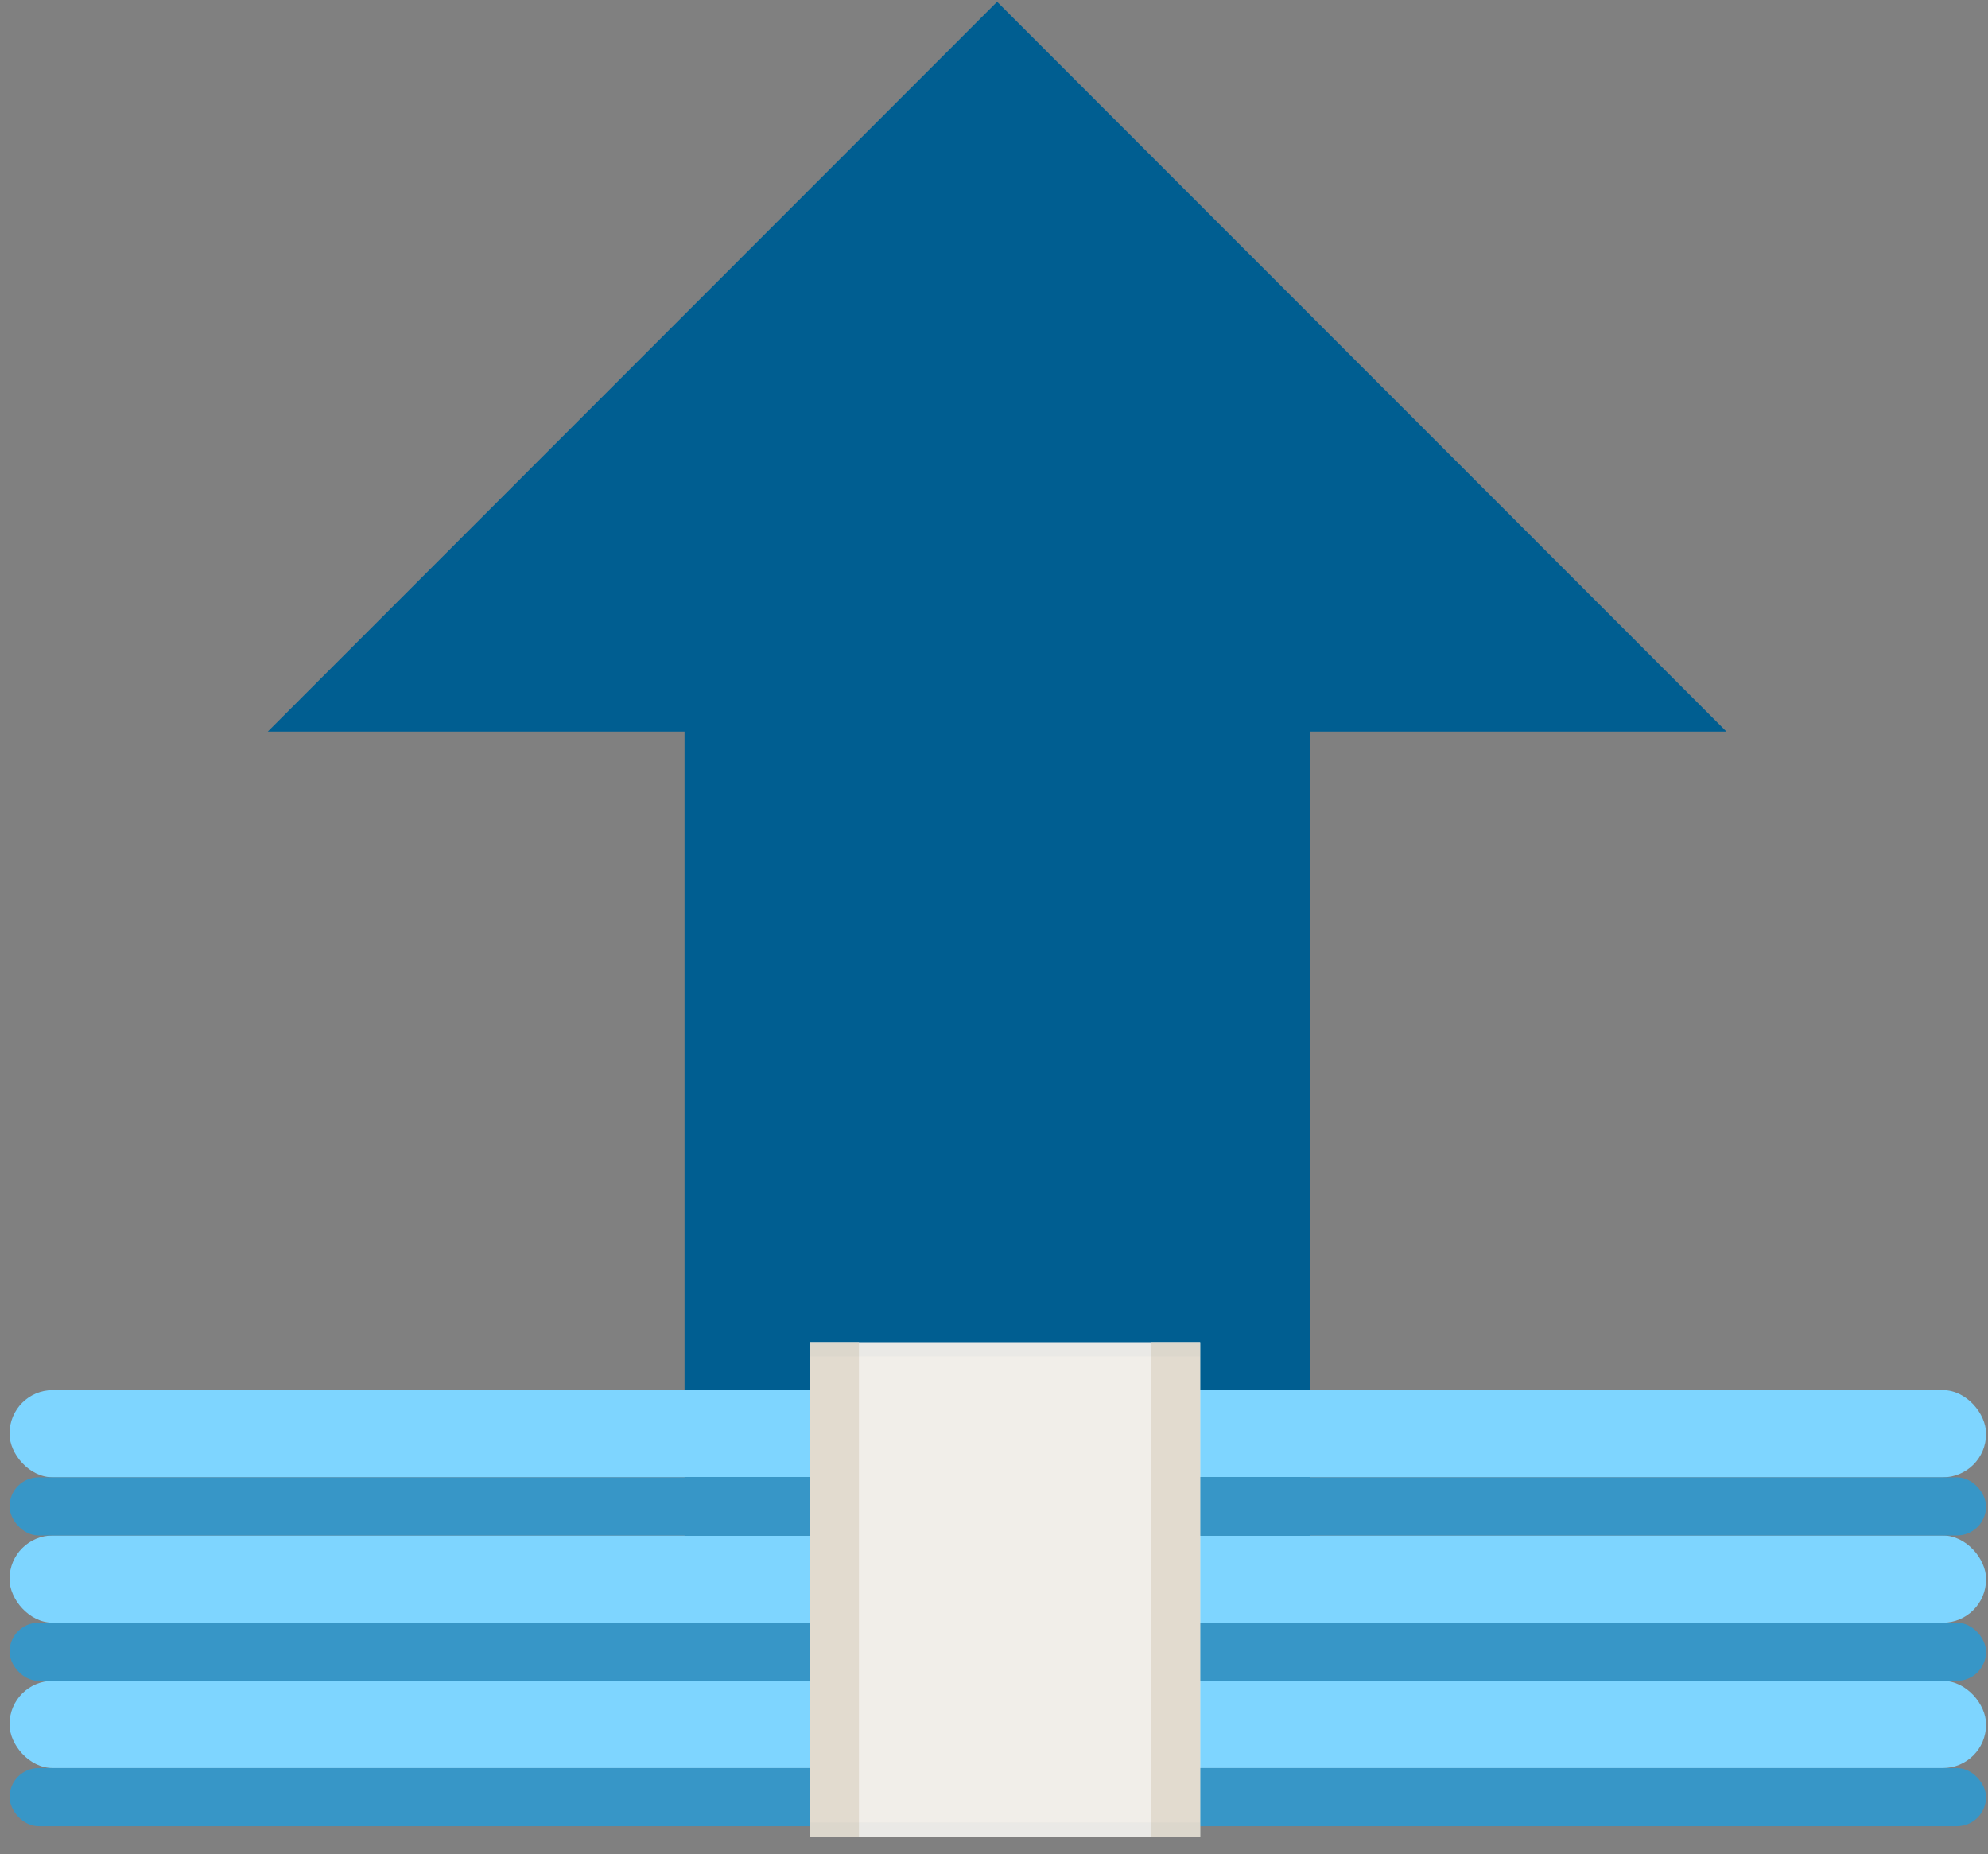 <?xml version="1.0" encoding="UTF-8"?> <svg xmlns="http://www.w3.org/2000/svg" width="74" height="69" viewBox="0 0 74 69" fill="none"><rect x="0" y="0" width="74" height="69" fill="#808080" stroke="none"/><path d="M37.116 0.065L64.265 27.227L48.751 27.227L48.751 61.149L25.481 61.149L25.481 27.227L9.967 27.227L37.116 0.065Z" fill="#005E91"></path><rect x="0.356" y="51.734" width="73.571" height="3.246" rx="1.609" fill="#7ED5FF"></rect><rect x="0.356" y="57.144" width="73.571" height="3.246" rx="1.609" fill="#7ED5FF"></rect><rect x="0.356" y="62.553" width="73.571" height="3.246" rx="1.609" fill="#7ED5FF"></rect><rect x="0.356" y="54.98" width="73.571" height="2.164" rx="1.082" fill="#3796C7"></rect><rect x="0.356" y="60.389" width="73.571" height="2.164" rx="1.082" fill="#3796C7"></rect><rect x="0.356" y="65.799" width="73.571" height="2.164" rx="1.082" fill="#3796C7"></rect><path d="M44.674 49.95H30.146L30.146 68.356H44.674V49.95Z" fill="#F1EEE9"></path><path fill-rule="evenodd" clip-rule="evenodd" d="M30.146 68.356H31.972L31.972 49.95H30.146L30.146 68.356ZM42.848 49.95V68.356H44.674V49.95H42.848Z" fill="#E2DBCF"></path><path opacity="0.031" fill-rule="evenodd" clip-rule="evenodd" d="M30.146 49.95V50.482H44.674V49.95H30.146ZM30.146 68.356H44.674V67.823H30.146V68.356Z" fill="#024264"></path></svg> 